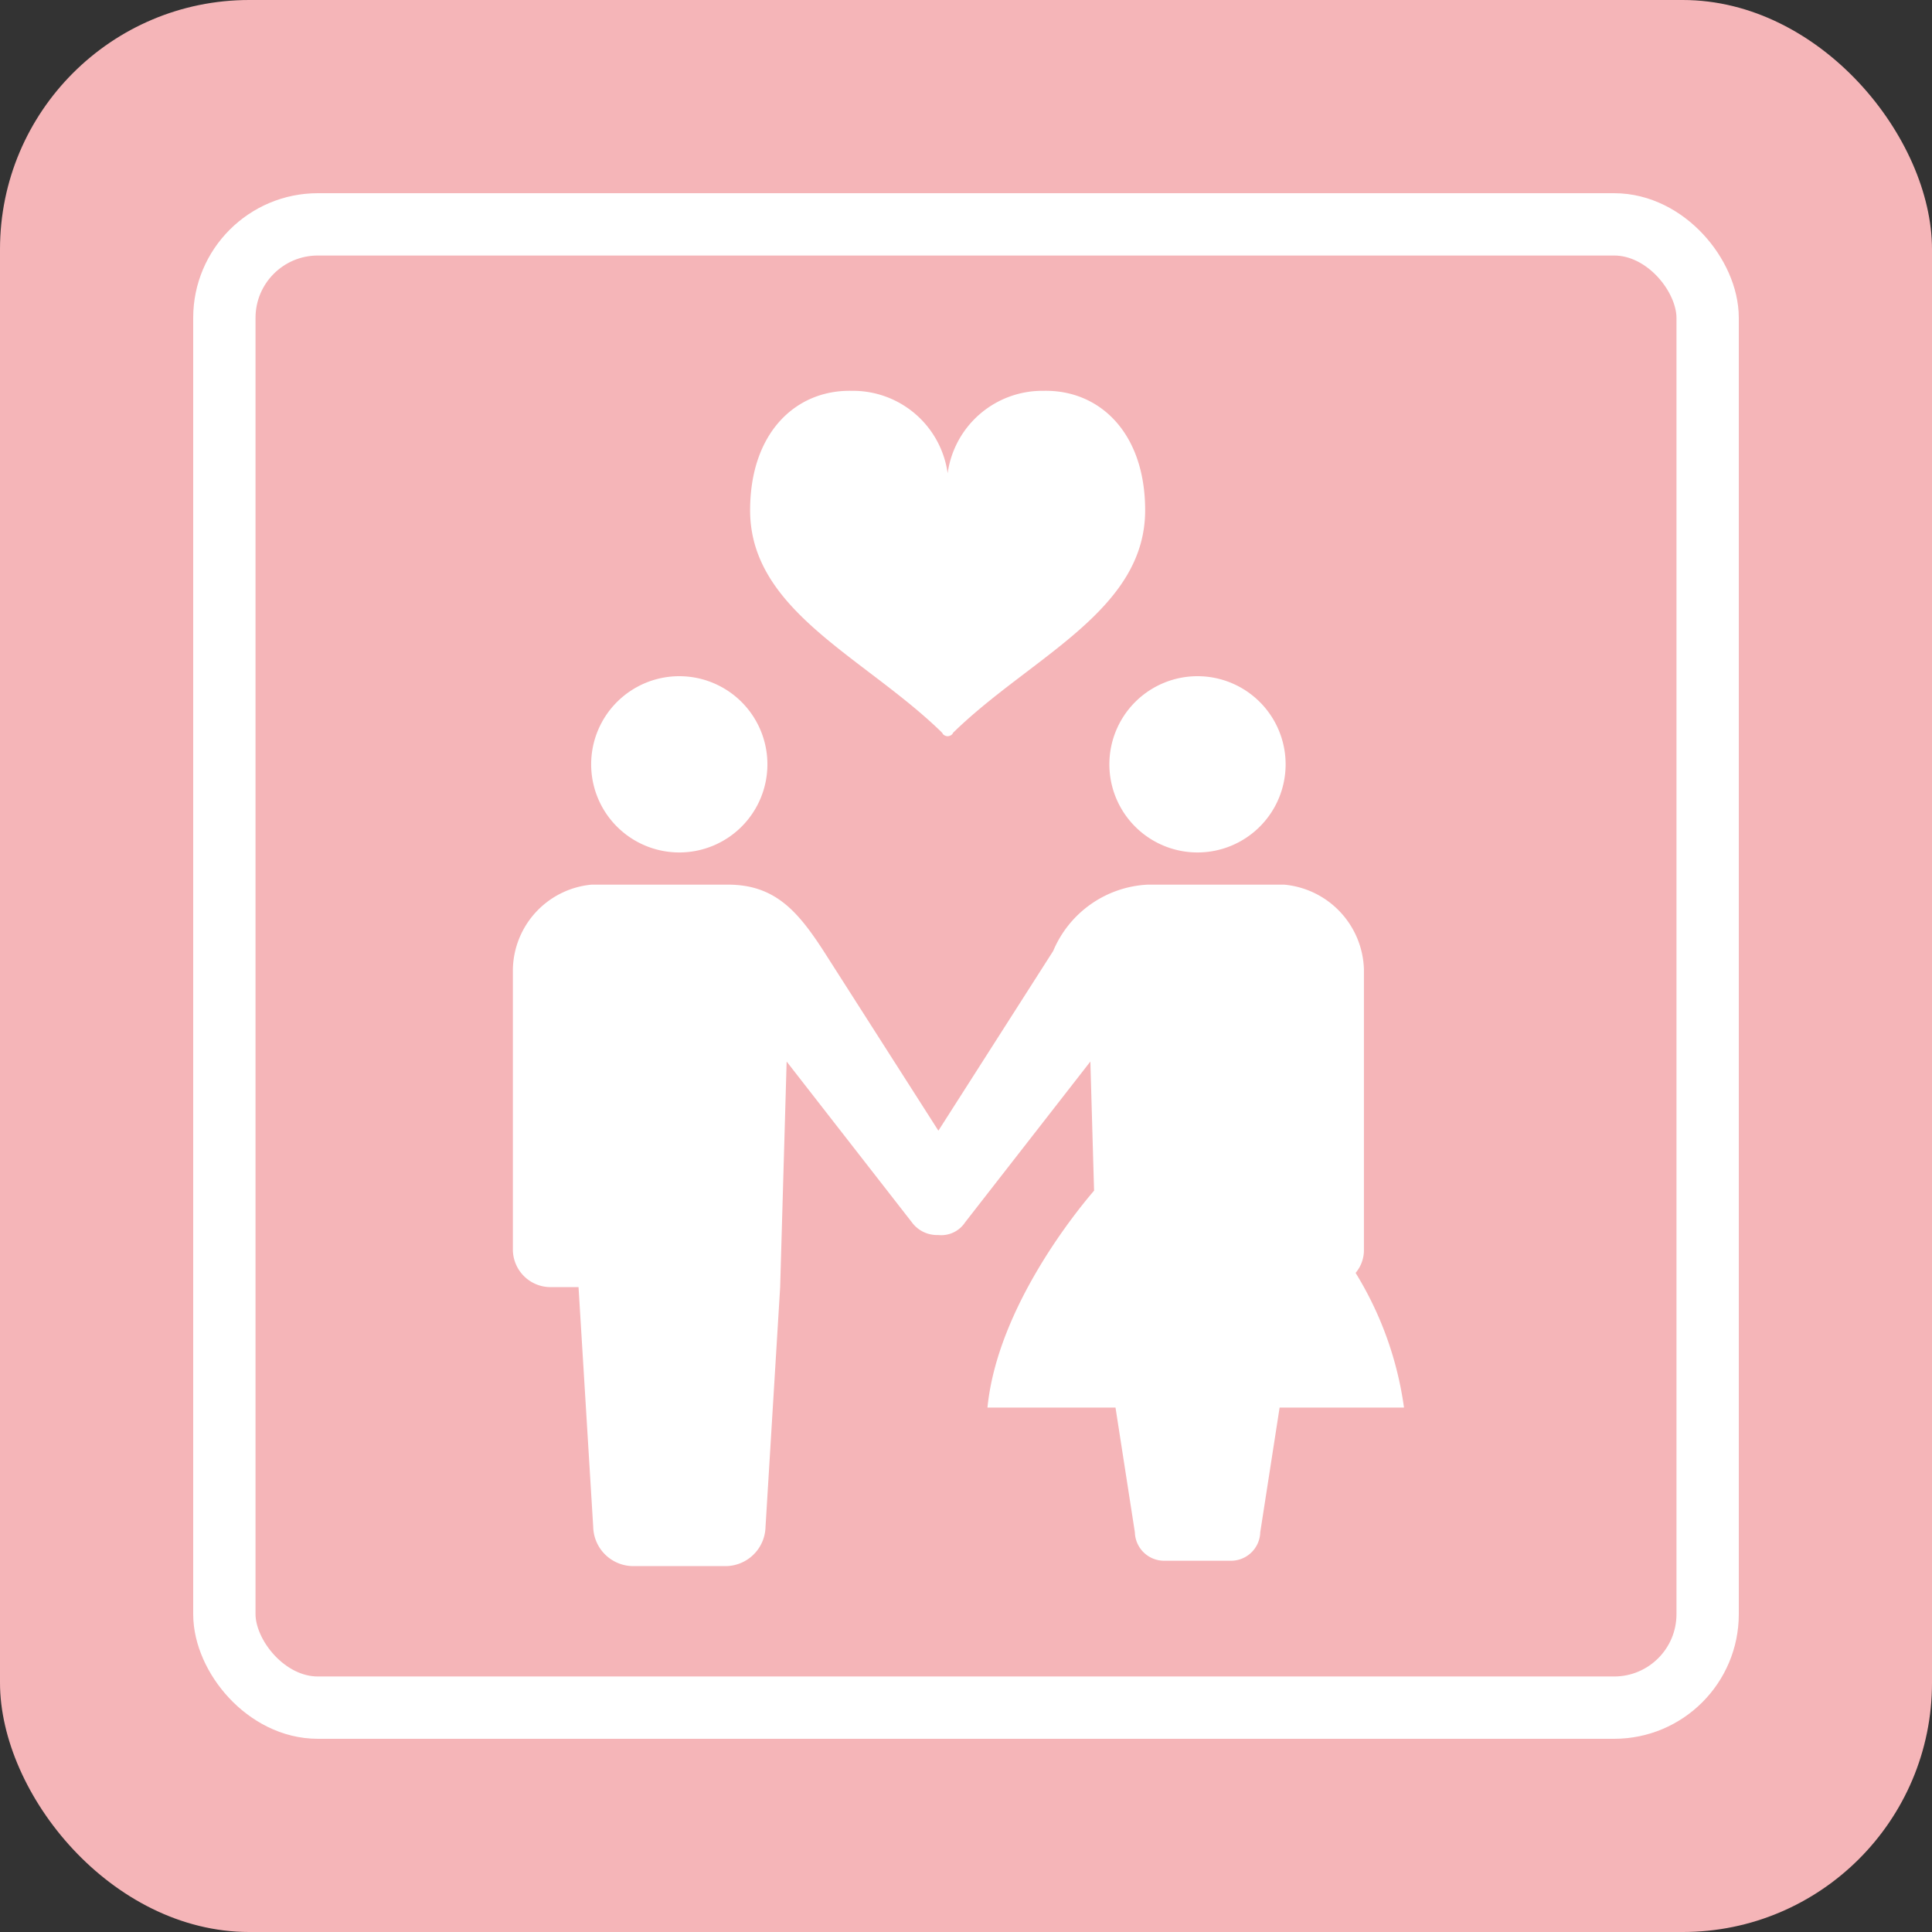 <svg xmlns="http://www.w3.org/2000/svg" width="62" height="62" viewBox="0 0 62 62">
  <rect x="0" y="0" width="62" height="62" fill="#333333" stroke="none"/>
  <g id="グループ_183" data-name="グループ 183" transform="translate(-1067 -5253)">
    <rect id="長方形_140" data-name="長方形 140" width="62" height="62" rx="8" transform="translate(1067 5253)" fill="#f5b5b8"/>
    <g id="長方形_143" data-name="長方形 143" transform="translate(1073.2 5259.2)" fill="none" stroke="#fff" stroke-width="2">
      <rect width="49.6" height="49.6" rx="4" stroke="none"/>
      <rect x="1" y="1" width="47.6" height="47.6" rx="3" fill="none"/>
    </g>
    <g id="カップルの無料アイコン2" transform="translate(1021.566 5265.542)">
      <path id="パス_42" data-name="パス 42" d="M98.822,129.987a2.828,2.828,0,1,0-2.828-2.828A2.828,2.828,0,0,0,98.822,129.987Z" transform="translate(-31.589 -115.173)" fill="#fff"/>
      <path id="パス_43" data-name="パス 43" d="M321.759,127.159a2.828,2.828,0,1,0,2.828-2.828A2.828,2.828,0,0,0,321.759,127.159Z" transform="translate(-240.724 -115.173)" fill="#fff"/>
      <path id="パス_44" data-name="パス 44" d="M88.937,227.544a1.133,1.133,0,0,0,.267-.722V217.8a2.815,2.815,0,0,0-2.562-2.716H82.267a3.476,3.476,0,0,0-3.034,2.127l-3.685,5.769-3.686-5.769c-.834-1.286-1.568-2.127-3.069-2.127H64.42a2.783,2.783,0,0,0-2.527,2.716v9.026A1.211,1.211,0,0,0,63.133,228H64l.471,7.7a1.289,1.289,0,0,0,1.321,1.253h2.884A1.289,1.289,0,0,0,70,235.7l.47-7.7.208-7.239,4.018,5.158a1,1,0,0,0,.845.409.918.918,0,0,0,.866-.409l4.018-5.158.119,4.144c-.562.652-3.107,3.768-3.421,6.961h4.109l.621,4a.94.94,0,0,0,.962.915h2.1a.94.94,0,0,0,.962-.915l.621-4h3.992A11.123,11.123,0,0,0,88.937,227.544Z" transform="translate(0 -199.237)" fill="#fff"/>
      <path id="パス_45" data-name="パス 45" d="M171.352,10.922c.087.083.067.082.067.082a.211.211,0,0,0,.161.08h0a.21.21,0,0,0,.16-.08s-.019,0,.067-.082c2.482-2.4,6.111-3.878,6.111-7.088,0-2.5-1.472-3.869-3.252-3.834a3.068,3.068,0,0,0-3.086,2.646A3.068,3.068,0,0,0,168.494,0c-1.781-.034-3.253,1.335-3.253,3.834C165.241,7.044,168.871,8.525,171.352,10.922Z" transform="translate(-95.735)" fill="#fff"/>
    </g>
  </g>
</svg>
